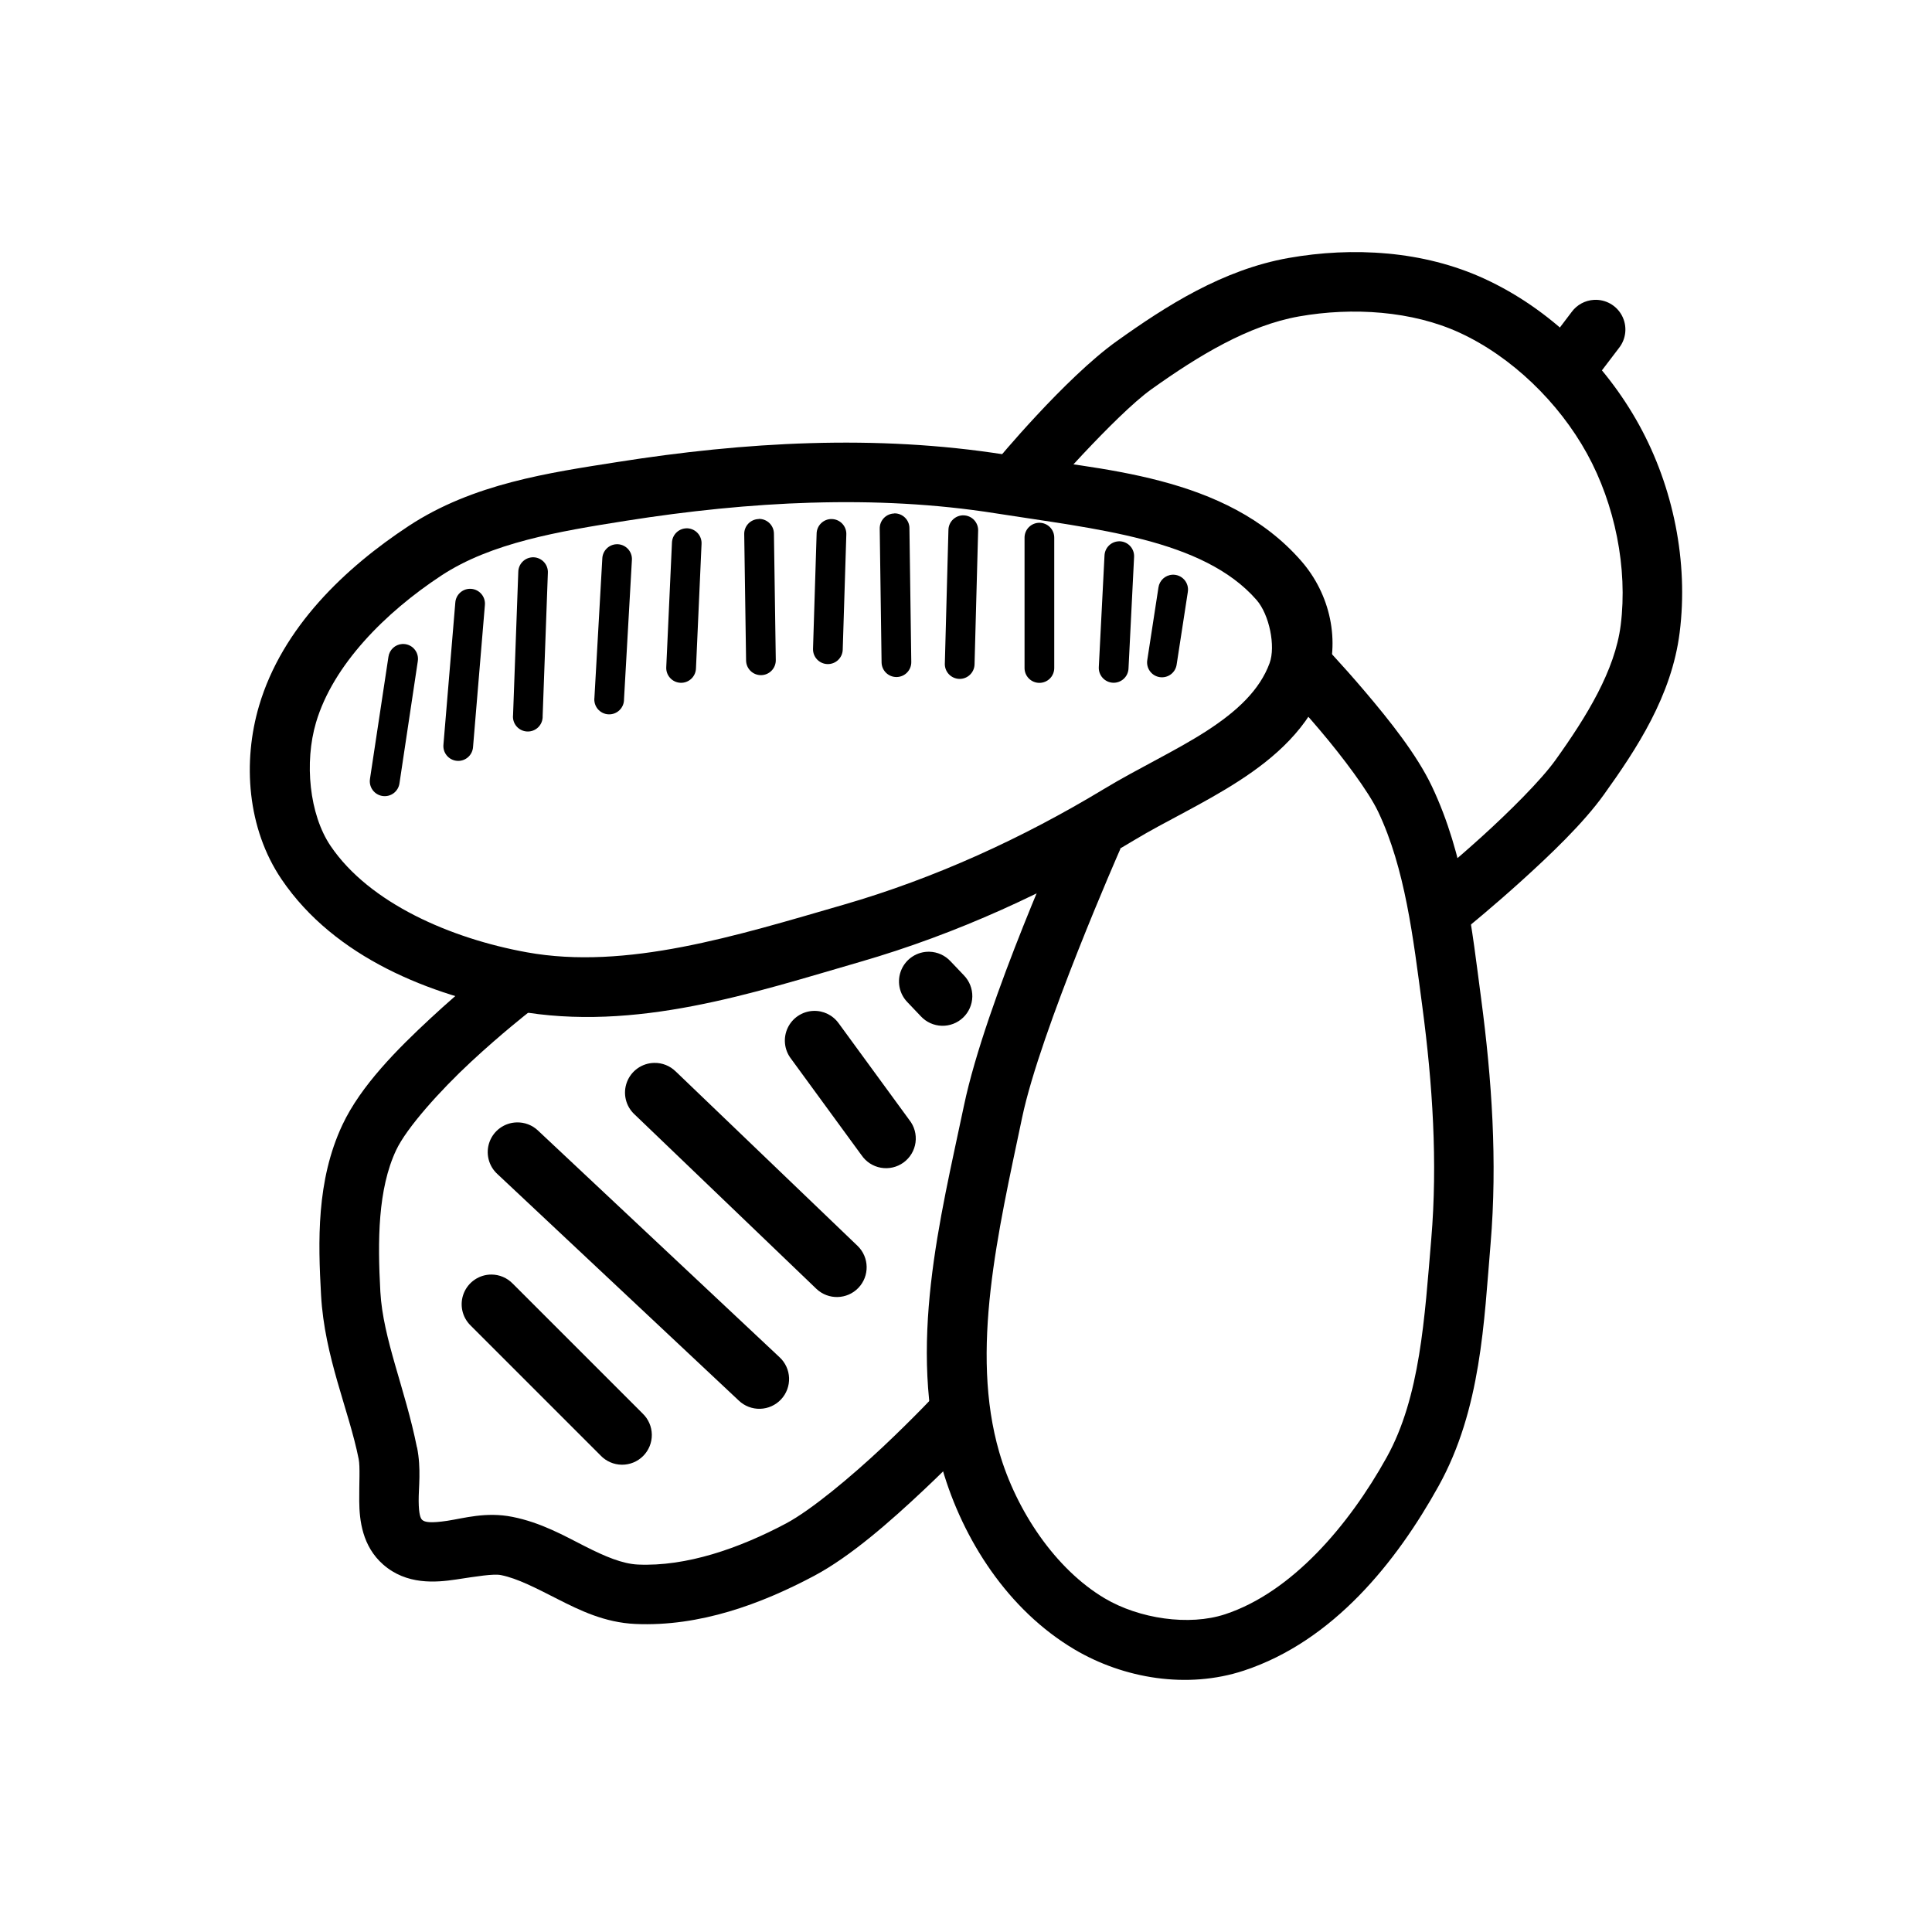 <?xml version="1.0" encoding="UTF-8"?>
<!-- Uploaded to: ICON Repo, www.svgrepo.com, Generator: ICON Repo Mixer Tools -->
<svg fill="#000000" width="800px" height="800px" version="1.1" viewBox="144 144 512 512" xmlns="http://www.w3.org/2000/svg">
 <g fill-rule="evenodd">
  <path d="m358.72 261.44c-17.234 0.504-34.379 2.363-51.168 5.012-17.914 2.824-38.152 5.68-55.258 16.945-16.672 10.98-33.465 26.754-39.637 47.633-4.387 14.836-3.188 32.496 5.965 46.004 14.094 20.801 39.547 30.73 62.176 34.84 31.672 5.75 63.02-4.832 91.176-12.977 25.578-7.402 50.086-18.629 72.723-32.32 8.031-4.856 18.215-9.527 27.676-15.652s18.566-14.023 22.879-25.77c4.129-11.246 1.227-23.742-6.394-32.473-20.043-22.977-53.383-24.219-78.504-28.199-17.094-2.707-34.395-3.551-51.629-3.043zm0.461 15.773c16.422-0.488 32.75 0.301 48.707 2.828 26.309 4.164 54.941 6.707 69.125 22.969 3.383 3.875 5.082 12.273 3.445 16.727-2.609 7.106-8.539 12.695-16.668 17.957-8.129 5.262-18.094 9.875-27.246 15.406-21.59 13.055-44.898 23.691-68.973 30.656-28.523 8.254-57.594 17.398-83.98 12.609-20.129-3.652-41.684-12.992-51.969-28.168-5.684-8.387-6.984-22.191-3.875-32.719 4.519-15.285 18.355-29.164 33.18-38.93 13.227-8.711 31.086-11.715 49.047-14.547 16.266-2.566 32.777-4.312 49.199-4.797z"/>
  <path d="m493.75 313.93-11.316 10.914s5.25 5.461 11.316 12.609c6.066 7.148 12.906 16.254 15.469 21.648 7.152 15.066 9.266 33.219 11.715 51.66 2.727 20.578 4.074 41.328 2.367 61.562-1.766 20.934-2.938 41.891-11.809 57.871-10.051 18.113-25.188 35.789-42.836 41.605-9.555 3.148-22.754 1.195-31.887-4.215-13.078-7.746-23.465-23.262-27.953-38.715-7.812-26.906-0.332-58.258 6.059-88.715 4.844-23.09 26.047-71.215 26.047-71.215l-14.359-6.426s-21.324 46.934-27.09 74.414c-6.297 30.02-15.164 63.875-5.75 96.309 5.465 18.82 17.395 37.434 35.023 47.879 13.059 7.734 29.922 10.551 44.863 5.625 23.777-7.836 40.52-28.902 51.629-48.922 11.297-20.355 12.047-43.699 13.777-64.176 1.84-21.824 0.324-43.684-2.492-64.945-2.414-18.172-4.383-38.031-13.07-56.332-4.019-8.465-11.297-17.535-17.711-25.094-6.414-7.559-11.992-13.344-11.992-13.344z"/>
  <path d="m279.33 398.16c-1.777 0-3.5 0.594-4.891 1.691 0 0-7.688 5.965-16.359 14.023-8.672 8.055-18.438 17.793-23.34 28.23-6.949 14.797-6.434 31.031-5.656 45.109 0.91 16.426 7.371 30.434 9.965 43.418 0.418 2.106 0.109 6.332 0.156 11.285 0.047 4.953 0.793 11.832 6.336 16.699 6.207 5.449 13.93 4.777 19.344 3.965 5.41-0.82 9.883-1.559 11.871-1.164 4.391 0.867 9.355 3.484 15.098 6.398 5.742 2.914 12.383 6.188 20.512 6.551 17.094 0.77 33.438-5.336 47.355-12.73 9.746-5.18 20.273-14.496 28.996-22.695s15.344-15.281 15.344-15.281l-0.008-0.004c2.973-3.176 2.809-8.16-0.367-11.133-3.176-2.973-8.16-2.805-11.133 0.371 0 0-6.281 6.754-14.605 14.574-8.324 7.82-18.961 16.711-25.645 20.266-12.504 6.641-26.441 11.457-39.238 10.887-4.106-0.188-8.668-2.109-14.082-4.859-5.418-2.75-11.566-6.269-19.188-7.777-7.027-1.402-12.867 0.379-17.25 1.039-4.387 0.66-5.941 0.395-6.641-0.219-0.453-0.395-0.918-1.434-0.953-5.012-0.031-3.582 0.707-8.516-0.43-14.238l-0.004-0.004h-0.031c-3.074-15.414-8.992-28.715-9.688-41.207-0.75-13.625-0.664-27.227 4.184-37.543 2.793-5.945 11.73-15.871 19.832-23.398 8.102-7.527 15.254-13.102 15.254-13.102v-0.004c2.688-2.039 3.777-5.566 2.703-8.77-1.07-3.203-4.062-5.363-7.441-5.375z"/>
  <path d="m511.7 211.2c-8.828-0.82-17.742-0.332-26.199 1.164-17.504 3.102-32.461 12.703-45.512 22.016-13.816 9.859-31.949 31.797-31.949 31.797l12.023 10.207s19.465-22.367 29.059-29.215c12.5-8.922 25.707-16.938 39.113-19.309 14.262-2.523 30.059-1.449 42.559 4.305 13.836 6.363 26.324 18.496 33.793 32.07 7.394 13.438 10.812 30.336 8.918 45.418-1.508 12-8.992 24.191-17.281 35.762-3.848 5.371-12.309 13.766-19.586 20.355-7.281 6.59-13.406 11.562-13.406 11.562l9.934 12.207s6.445-5.231 14.051-12.113c7.609-6.887 16.359-15.207 21.832-22.848 8.629-12.043 17.969-26.137 20.078-42.957 2.356-18.746-1.688-38.547-10.73-54.98-9.082-16.508-23.656-30.789-41.02-38.777-8.133-3.738-16.848-5.856-25.676-6.672z"/>
  <path d="m280.89 441.45c-3.207 0.098-6.031 2.125-7.148 5.133-1.113 3.008-0.293 6.391 2.074 8.551l63.961 60.023c1.52 1.457 3.559 2.246 5.664 2.188 2.106-0.055 4.098-0.949 5.539-2.484 1.441-1.535 2.207-3.582 2.133-5.688-0.078-2.102-0.992-4.09-2.543-5.512l-63.961-60.023v-0.004c-1.531-1.469-3.598-2.258-5.719-2.184z"/>
  <path d="m317.36 425.68c-3.211 0.059-6.066 2.066-7.211 5.07-1.145 3.004-0.344 6.402 2.016 8.582l48.215 46.25c3.148 2.965 8.102 2.84 11.098-0.281 2.992-3.121 2.914-8.074-0.18-11.098l-48.215-46.25-0.004 0.004c-1.516-1.504-3.582-2.328-5.719-2.277z"/>
  <path d="m359.49 411.9c-2.914 0.141-5.516 1.883-6.75 4.523-1.238 2.644-0.914 5.754 0.844 8.086l18.695 25.586 0.004-0.004c1.191 1.781 3.059 3 5.172 3.371 2.109 0.371 4.281-0.133 6.012-1.398s2.871-3.184 3.156-5.305c0.285-2.125-0.305-4.277-1.641-5.953l-18.695-25.586v0.004c-1.551-2.195-4.113-3.449-6.797-3.324z"/>
  <path d="m274.25 481.77c-3.215-0.012-6.113 1.93-7.324 4.906-1.211 2.977-0.492 6.391 1.82 8.625l34.441 34.441h-0.004c1.465 1.527 3.484 2.402 5.602 2.426 2.117 0.023 4.152-0.809 5.652-2.305 1.496-1.5 2.328-3.535 2.305-5.652-0.023-2.117-0.898-4.137-2.426-5.602l-34.441-34.441v0.004c-1.477-1.527-3.504-2.391-5.625-2.402z"/>
  <path d="m390.3 396.22c-3.203-0.074-6.129 1.797-7.406 4.734-1.277 2.938-0.645 6.356 1.594 8.645l3.566 3.75c1.434 1.535 3.422 2.43 5.519 2.492 2.102 0.062 4.137-0.719 5.656-2.164 1.523-1.449 2.402-3.445 2.445-5.543 0.043-2.102-0.754-4.129-2.211-5.641l-3.566-3.75h-0.004c-1.445-1.562-3.465-2.473-5.594-2.523z"/>
  <path d="m566.38 223.47c-2.32 0.141-4.457 1.297-5.844 3.164l-7.719 10.18c-1.367 1.648-2 3.789-1.758 5.918 0.242 2.129 1.344 4.066 3.051 5.367 1.707 1.297 3.867 1.848 5.984 1.516s4.012-1.512 5.238-3.269l7.75-10.18v0.004c1.906-2.445 2.199-5.777 0.754-8.52-1.445-2.738-4.367-4.375-7.457-4.18z"/>
  <path d="m454.66 296.31c-1.871 0.113-3.402 1.527-3.66 3.383l-2.953 19.188c-0.18 1.043 0.066 2.113 0.684 2.973 0.613 0.859 1.551 1.434 2.598 1.594 1.043 0.16 2.109-0.105 2.957-0.738 0.848-0.633 1.402-1.582 1.543-2.629l2.953-19.188v-0.004c0.199-1.184-0.152-2.391-0.957-3.285-0.801-0.891-1.969-1.367-3.164-1.297z"/>
  <path d="m440.36 287.46c-2.008 0.141-3.586 1.773-3.656 3.785l-1.508 29.52c-0.062 1.047 0.297 2.078 1 2.863 0.703 0.781 1.688 1.25 2.738 1.305 1.047 0.051 2.074-0.316 2.852-1.027 0.777-0.707 1.238-1.699 1.281-2.75l1.477-29.52c0.07-1.129-0.344-2.234-1.145-3.035-0.801-0.805-1.91-1.219-3.039-1.148z"/>
  <path d="m419.39 282.54c-1.047 0.02-2.039 0.449-2.766 1.199-0.727 0.75-1.125 1.758-1.109 2.801v34.441-0.004c-0.016 1.055 0.391 2.07 1.133 2.82 0.738 0.75 1.75 1.172 2.801 1.172 1.055 0 2.066-0.422 2.805-1.172 0.738-0.75 1.148-1.766 1.133-2.82v-34.441 0.004c0.016-1.066-0.398-2.094-1.152-2.848-0.754-0.75-1.781-1.168-2.844-1.152z"/>
  <path d="m399.34 280.57c-1.043-0.02-2.051 0.383-2.801 1.109-0.75 0.727-1.18 1.719-1.195 2.766l-0.953 35.426-0.004-0.004c-0.027 1.043 0.359 2.059 1.078 2.816 0.715 0.758 1.707 1.199 2.75 1.23 2.172 0.062 3.984-1.652 4.047-3.824l0.953-35.426c0.043-1.059-0.348-2.09-1.074-2.863-0.73-0.77-1.742-1.211-2.801-1.227z"/>
  <path d="m380.98 280.08c-1.047 0.023-2.043 0.465-2.766 1.227-0.723 0.766-1.109 1.781-1.078 2.832l0.492 35.426c0.043 2.172 1.84 3.898 4.016 3.856 2.172-0.043 3.902-1.84 3.856-4.016l-0.492-35.426 0.004 0.004c0-1.062-0.43-2.078-1.188-2.816-0.758-0.742-1.781-1.145-2.844-1.121z"/>
  <path d="m364.44 281.55c-1.047-0.027-2.062 0.367-2.82 1.098-0.758 0.727-1.191 1.727-1.207 2.773l-0.953 30.504v0.004c-0.07 2.172 1.637 3.992 3.809 4.059 2.176 0.07 3.992-1.637 4.062-3.809l0.953-30.504c0.051-1.059-0.328-2.094-1.051-2.871-0.727-0.777-1.73-1.227-2.793-1.25z"/>
  <path d="m345.07 281.55c-1.051 0.023-2.047 0.465-2.769 1.227-0.719 0.762-1.109 1.781-1.074 2.832l0.492 33.457v-0.004c0.043 2.176 1.84 3.902 4.012 3.859 2.176-0.043 3.902-1.84 3.859-4.016l-0.492-33.457c0-1.059-0.426-2.074-1.184-2.816-0.758-0.738-1.785-1.145-2.844-1.117z"/>
  <path d="m325.73 284.02c-2.016 0.141-3.598 1.789-3.656 3.812l-1.508 32.965v-0.004c-0.059 1.051 0.305 2.078 1.012 2.859 0.703 0.781 1.691 1.246 2.742 1.293 1.051 0.051 2.074-0.324 2.848-1.035 0.773-0.711 1.23-1.703 1.27-2.754l1.477-32.965c0.07-1.129-0.344-2.238-1.145-3.035-0.801-0.801-1.91-1.219-3.039-1.145z"/>
  <path d="m307.31 288.23c-2.008 0.125-3.598 1.742-3.691 3.75l-2.09 36.902c-0.137 1.082 0.184 2.176 0.883 3.016 0.703 0.836 1.719 1.348 2.809 1.406 1.094 0.059 2.16-0.336 2.945-1.098 0.789-0.758 1.223-1.809 1.203-2.898l2.09-36.871h0.004c0.078-1.129-0.328-2.238-1.125-3.043-0.793-0.809-1.898-1.234-3.027-1.168z"/>
  <path d="m284.98 291.7c-2.019 0.156-3.586 1.816-3.629 3.84l-1.383 37.914v0.004c-0.133 1.09 0.199 2.188 0.914 3.023 0.715 0.836 1.746 1.336 2.844 1.375 1.098 0.043 2.164-0.375 2.941-1.156 0.773-0.777 1.188-1.848 1.141-2.945l1.383-37.945c0.059-1.125-0.371-2.219-1.176-3.008-0.809-0.785-1.91-1.191-3.035-1.109z"/>
  <path d="m268.44 300.04c-2.023 0.074-3.656 1.668-3.781 3.688l-3.137 37.547c-0.117 1.055 0.195 2.113 0.867 2.93 0.672 0.82 1.648 1.336 2.707 1.426 1.055 0.094 2.102-0.246 2.906-0.941 0.805-0.691 1.293-1.68 1.359-2.738l3.137-37.578v0.004c0.117-1.133-0.266-2.262-1.043-3.094-0.777-0.832-1.879-1.285-3.016-1.242z"/>
  <path d="m250.57 314.67c-1.855 0.125-3.371 1.539-3.629 3.383l-4.891 32.348h0.004c-0.172 1.043 0.082 2.109 0.699 2.961 0.621 0.855 1.559 1.426 2.602 1.582 1.043 0.16 2.106-0.102 2.953-0.73 0.844-0.629 1.406-1.57 1.555-2.613l4.859-32.379v-0.004c0.191-1.184-0.172-2.391-0.98-3.273-0.805-0.887-1.973-1.355-3.172-1.277z"/>
 </g>
</svg>